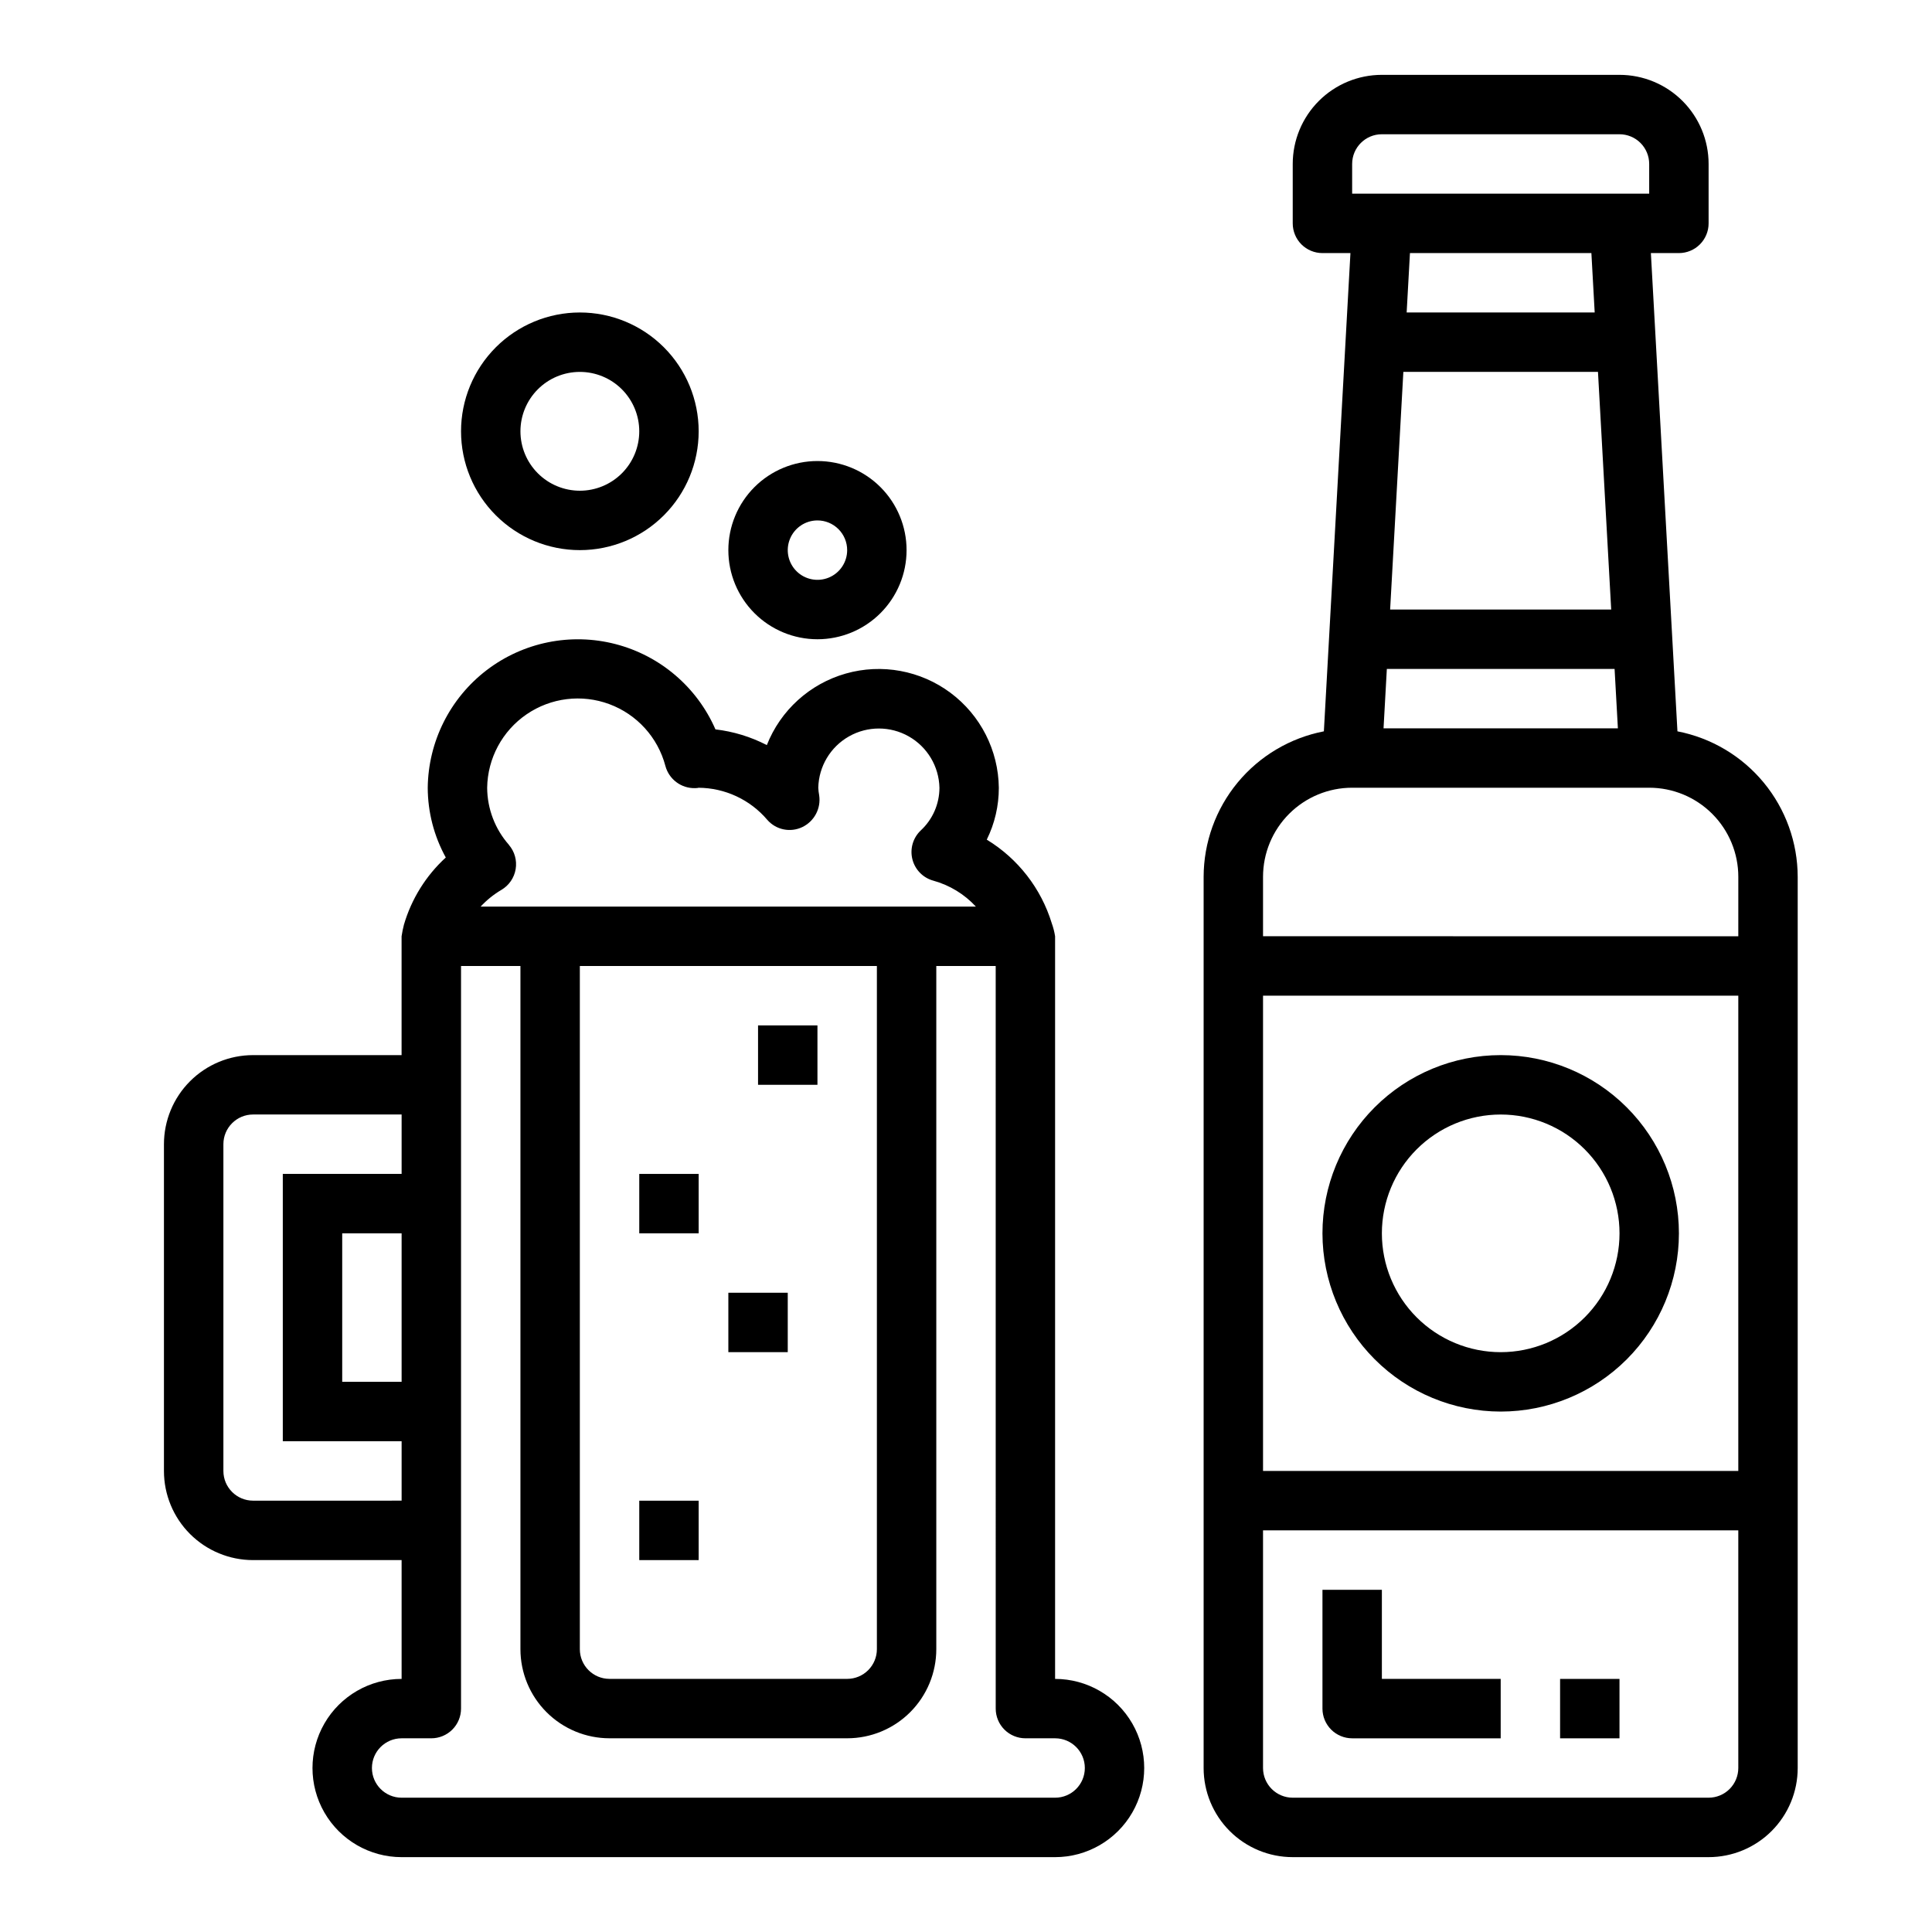 <?xml version="1.0" encoding="UTF-8"?>
<!-- Uploaded to: ICON Repo, www.iconrepo.com, Generator: ICON Repo Mixer Tools -->
<svg fill="#000000" width="800px" height="800px" version="1.1" viewBox="144 144 512 512" xmlns="http://www.w3.org/2000/svg">
 <g>
  <path d="m588.54 337.81-7.039-126.74h7.422c2.09 0 4.09-0.828 5.566-2.305 1.477-1.477 2.309-3.481 2.309-5.566v-15.746c0-6.262-2.488-12.27-6.918-16.699-4.43-4.43-10.438-6.918-16.699-6.918h-62.977c-6.262 0-12.27 2.488-16.699 6.918-4.43 4.43-6.918 10.438-6.918 16.699v15.746c0 2.086 0.832 4.09 2.305 5.566 1.477 1.477 3.481 2.305 5.566 2.305h7.422l-7.039 126.74h0.004c-8.961 1.738-17.039 6.535-22.855 13.57-5.812 7.035-9 15.875-9.016 25.004v236.16c0 6.262 2.484 12.27 6.914 16.699 4.43 4.43 10.438 6.918 16.699 6.918h110.21c6.262 0 12.27-2.488 16.699-6.918 4.426-4.43 6.914-10.438 6.914-16.699v-236.16c-0.016-9.129-3.203-17.969-9.016-25.004-5.816-7.035-13.895-11.832-22.855-13.57zm-86.207-150.36c0-4.348 3.523-7.871 7.871-7.871h62.977c2.086 0 4.09 0.828 5.566 2.305 1.477 1.477 2.305 3.481 2.305 5.566v7.871h-78.719zm65.148 55.105 3.504 62.977h-58.586l3.504-62.977zm-50.703-15.742 0.875-15.742h48.082l0.875 15.742zm55.105 94.465 0.875 15.742h-62.105l0.875-15.742zm32.785 291.26c0 2.09-0.832 4.09-2.305 5.566-1.477 1.477-3.481 2.305-5.566 2.305h-110.21c-4.348 0-7.871-3.523-7.871-7.871v-62.977h125.95zm0-78.719h-125.95v-125.95h125.95zm0-141.7-125.95-0.004v-15.742c0-6.266 2.488-12.27 6.918-16.699 4.43-4.43 10.434-6.918 16.699-6.918h78.719c6.266 0 12.27 2.488 16.699 6.918 4.43 4.43 6.918 10.434 6.918 16.699z"/>
  <path d="m541.7 518.08c12.527 0 24.539-4.977 33.398-13.832 8.855-8.859 13.832-20.871 13.832-33.398s-4.977-24.543-13.832-33.398c-8.859-8.859-20.871-13.836-33.398-13.836-12.527 0-24.539 4.977-33.398 13.836-8.859 8.855-13.836 20.871-13.836 33.398 0.016 12.523 4.996 24.527 13.852 33.383 8.852 8.855 20.859 13.836 33.383 13.848zm0-78.719c8.352 0 16.359 3.316 22.266 9.223s9.223 13.914 9.223 22.266c0 8.352-3.316 16.359-9.223 22.266-5.906 5.902-13.914 9.223-22.266 9.223-8.352 0-16.359-3.32-22.266-9.223-5.906-5.906-9.223-13.914-9.223-22.266 0-8.352 3.316-16.359 9.223-22.266s13.914-9.223 22.266-9.223z"/>
  <path d="m502.34 604.67h39.359v-15.746h-31.488v-23.613h-15.746v31.488c0 2.086 0.832 4.09 2.309 5.566 1.477 1.473 3.477 2.305 5.566 2.305z"/>
  <path d="m557.44 588.93h15.742v15.742h-15.742z"/>
  <path d="m250.43 557.44v31.488c-8.438 0-16.234 4.504-20.453 11.809-4.219 7.309-4.219 16.309 0 23.617 4.219 7.305 12.016 11.809 20.453 11.809h173.18c8.438 0 16.234-4.504 20.453-11.809 4.219-7.309 4.219-16.309 0-23.617-4.219-7.305-12.016-11.809-20.453-11.809v-196.8c-0.18-1.172-0.477-2.328-0.879-3.445-2.832-9.254-8.961-17.141-17.227-22.168 2.109-4.273 3.203-8.98 3.195-13.746-0.113-9.922-4.844-19.227-12.797-25.16-7.953-5.934-18.219-7.824-27.766-5.109-9.543 2.715-17.277 9.727-20.918 18.957-4.25-2.199-8.863-3.609-13.617-4.164-4.891-11.211-14.668-19.547-26.508-22.609-11.844-3.059-24.434-0.504-34.145 6.93-9.711 7.438-15.461 18.926-15.594 31.156 0.02 6.465 1.664 12.816 4.785 18.477-5.258 4.812-9.094 10.973-11.094 17.812-0.262 1.012-0.469 2.039-0.621 3.07v31.488h-39.359c-6.266 0-12.27 2.488-16.699 6.918-4.43 4.43-6.918 10.438-6.918 16.699v86.594c0 6.262 2.488 12.27 6.918 16.699 4.43 4.426 10.434 6.914 16.699 6.914zm28.449-189.54c-3.691-4.18-5.742-9.559-5.777-15.137 0.113-7.801 4.012-15.059 10.453-19.465 6.438-4.406 14.617-5.41 21.93-2.691 7.316 2.719 12.852 8.82 14.848 16.363 0.945 3.551 4.203 5.988 7.875 5.894 0.473 0 0.93-0.062 0.859-0.102h-0.004c7.051 0.031 13.738 3.144 18.297 8.527 2.301 2.625 6.066 3.406 9.227 1.91 3.199-1.516 5.031-4.949 4.5-8.453-0.125-0.656-0.203-1.316-0.234-1.984 0.125-5.652 3.211-10.82 8.129-13.609 4.914-2.789 10.938-2.789 15.852 0 4.918 2.789 8.004 7.957 8.129 13.609-0.008 4.293-1.797 8.387-4.945 11.305-2.066 1.953-2.918 4.867-2.231 7.625 0.688 2.758 2.805 4.934 5.547 5.688 4.328 1.195 8.234 3.574 11.281 6.871h-131.24c1.613-1.734 3.469-3.227 5.508-4.43 2.012-1.184 3.394-3.199 3.773-5.5 0.383-2.301-0.273-4.652-1.797-6.422zm97.504 32.098v181.05c0 2.09-0.828 4.09-2.305 5.566-1.477 1.477-3.481 2.305-5.566 2.305h-62.977c-4.348 0-7.871-3.523-7.871-7.871v-181.05zm-118.08 204.67c2.09 0 4.09-0.832 5.566-2.305 1.477-1.477 2.309-3.481 2.309-5.566v-196.8h15.742v181.05c0 6.266 2.488 12.27 6.918 16.699 4.43 4.43 10.434 6.918 16.699 6.918h62.977c6.262 0 12.27-2.488 16.699-6.918 4.426-4.43 6.914-10.434 6.914-16.699v-181.05h15.742l0.004 196.8c0 2.086 0.828 4.09 2.305 5.566 1.477 1.473 3.481 2.305 5.566 2.305h7.871c4.348 0 7.875 3.523 7.875 7.871 0 4.348-3.527 7.871-7.875 7.871h-173.18c-4.348 0-7.871-3.523-7.871-7.871 0-4.348 3.523-7.871 7.871-7.871zm-7.871-94.465h-15.742v-39.359h15.742zm-47.23 23.617v-86.594c0-4.348 3.523-7.871 7.871-7.871h39.359v15.742h-31.488v70.848h31.488v15.742l-39.359 0.004c-4.348 0-7.871-3.523-7.871-7.871z"/>
  <path d="m313.41 455.1h15.742v15.742h-15.742z"/>
  <path d="m337.02 486.59h15.742v15.742h-15.742z"/>
  <path d="m313.41 541.7h15.742v15.742h-15.742z"/>
  <path d="m344.89 415.74h15.742v15.742h-15.742z"/>
  <path d="m337.02 289.79c0 6.266 2.488 12.27 6.914 16.699 4.43 4.43 10.438 6.918 16.699 6.918 6.266 0 12.273-2.488 16.699-6.918 4.43-4.43 6.918-10.434 6.918-16.699 0-6.262-2.488-12.27-6.918-16.699-4.426-4.426-10.434-6.914-16.699-6.914-6.262 0-12.27 2.488-16.699 6.914-4.426 4.43-6.914 10.438-6.914 16.699zm31.488 0c0 3.184-1.918 6.055-4.859 7.273s-6.328 0.547-8.582-1.707c-2.25-2.25-2.922-5.637-1.703-8.578s4.086-4.859 7.269-4.859c2.09 0 4.09 0.828 5.566 2.305 1.477 1.477 2.309 3.481 2.309 5.566z"/>
  <path d="m266.18 258.3c0 8.352 3.316 16.363 9.223 22.266 5.902 5.906 13.914 9.223 22.266 9.223 8.348 0 16.359-3.316 22.262-9.223 5.906-5.902 9.223-13.914 9.223-22.266 0-8.352-3.316-16.359-9.223-22.266-5.902-5.902-13.914-9.223-22.262-9.223-8.352 0-16.363 3.32-22.266 9.223-5.906 5.906-9.223 13.914-9.223 22.266zm47.23 0c0 4.176-1.66 8.18-4.609 11.133-2.953 2.953-6.961 4.613-11.133 4.613-4.176 0-8.184-1.66-11.133-4.613-2.953-2.953-4.613-6.957-4.613-11.133s1.66-8.18 4.613-11.133c2.949-2.953 6.957-4.609 11.133-4.609 4.172 0 8.18 1.656 11.133 4.609 2.949 2.953 4.609 6.957 4.609 11.133z"/>
 </g>
</svg>